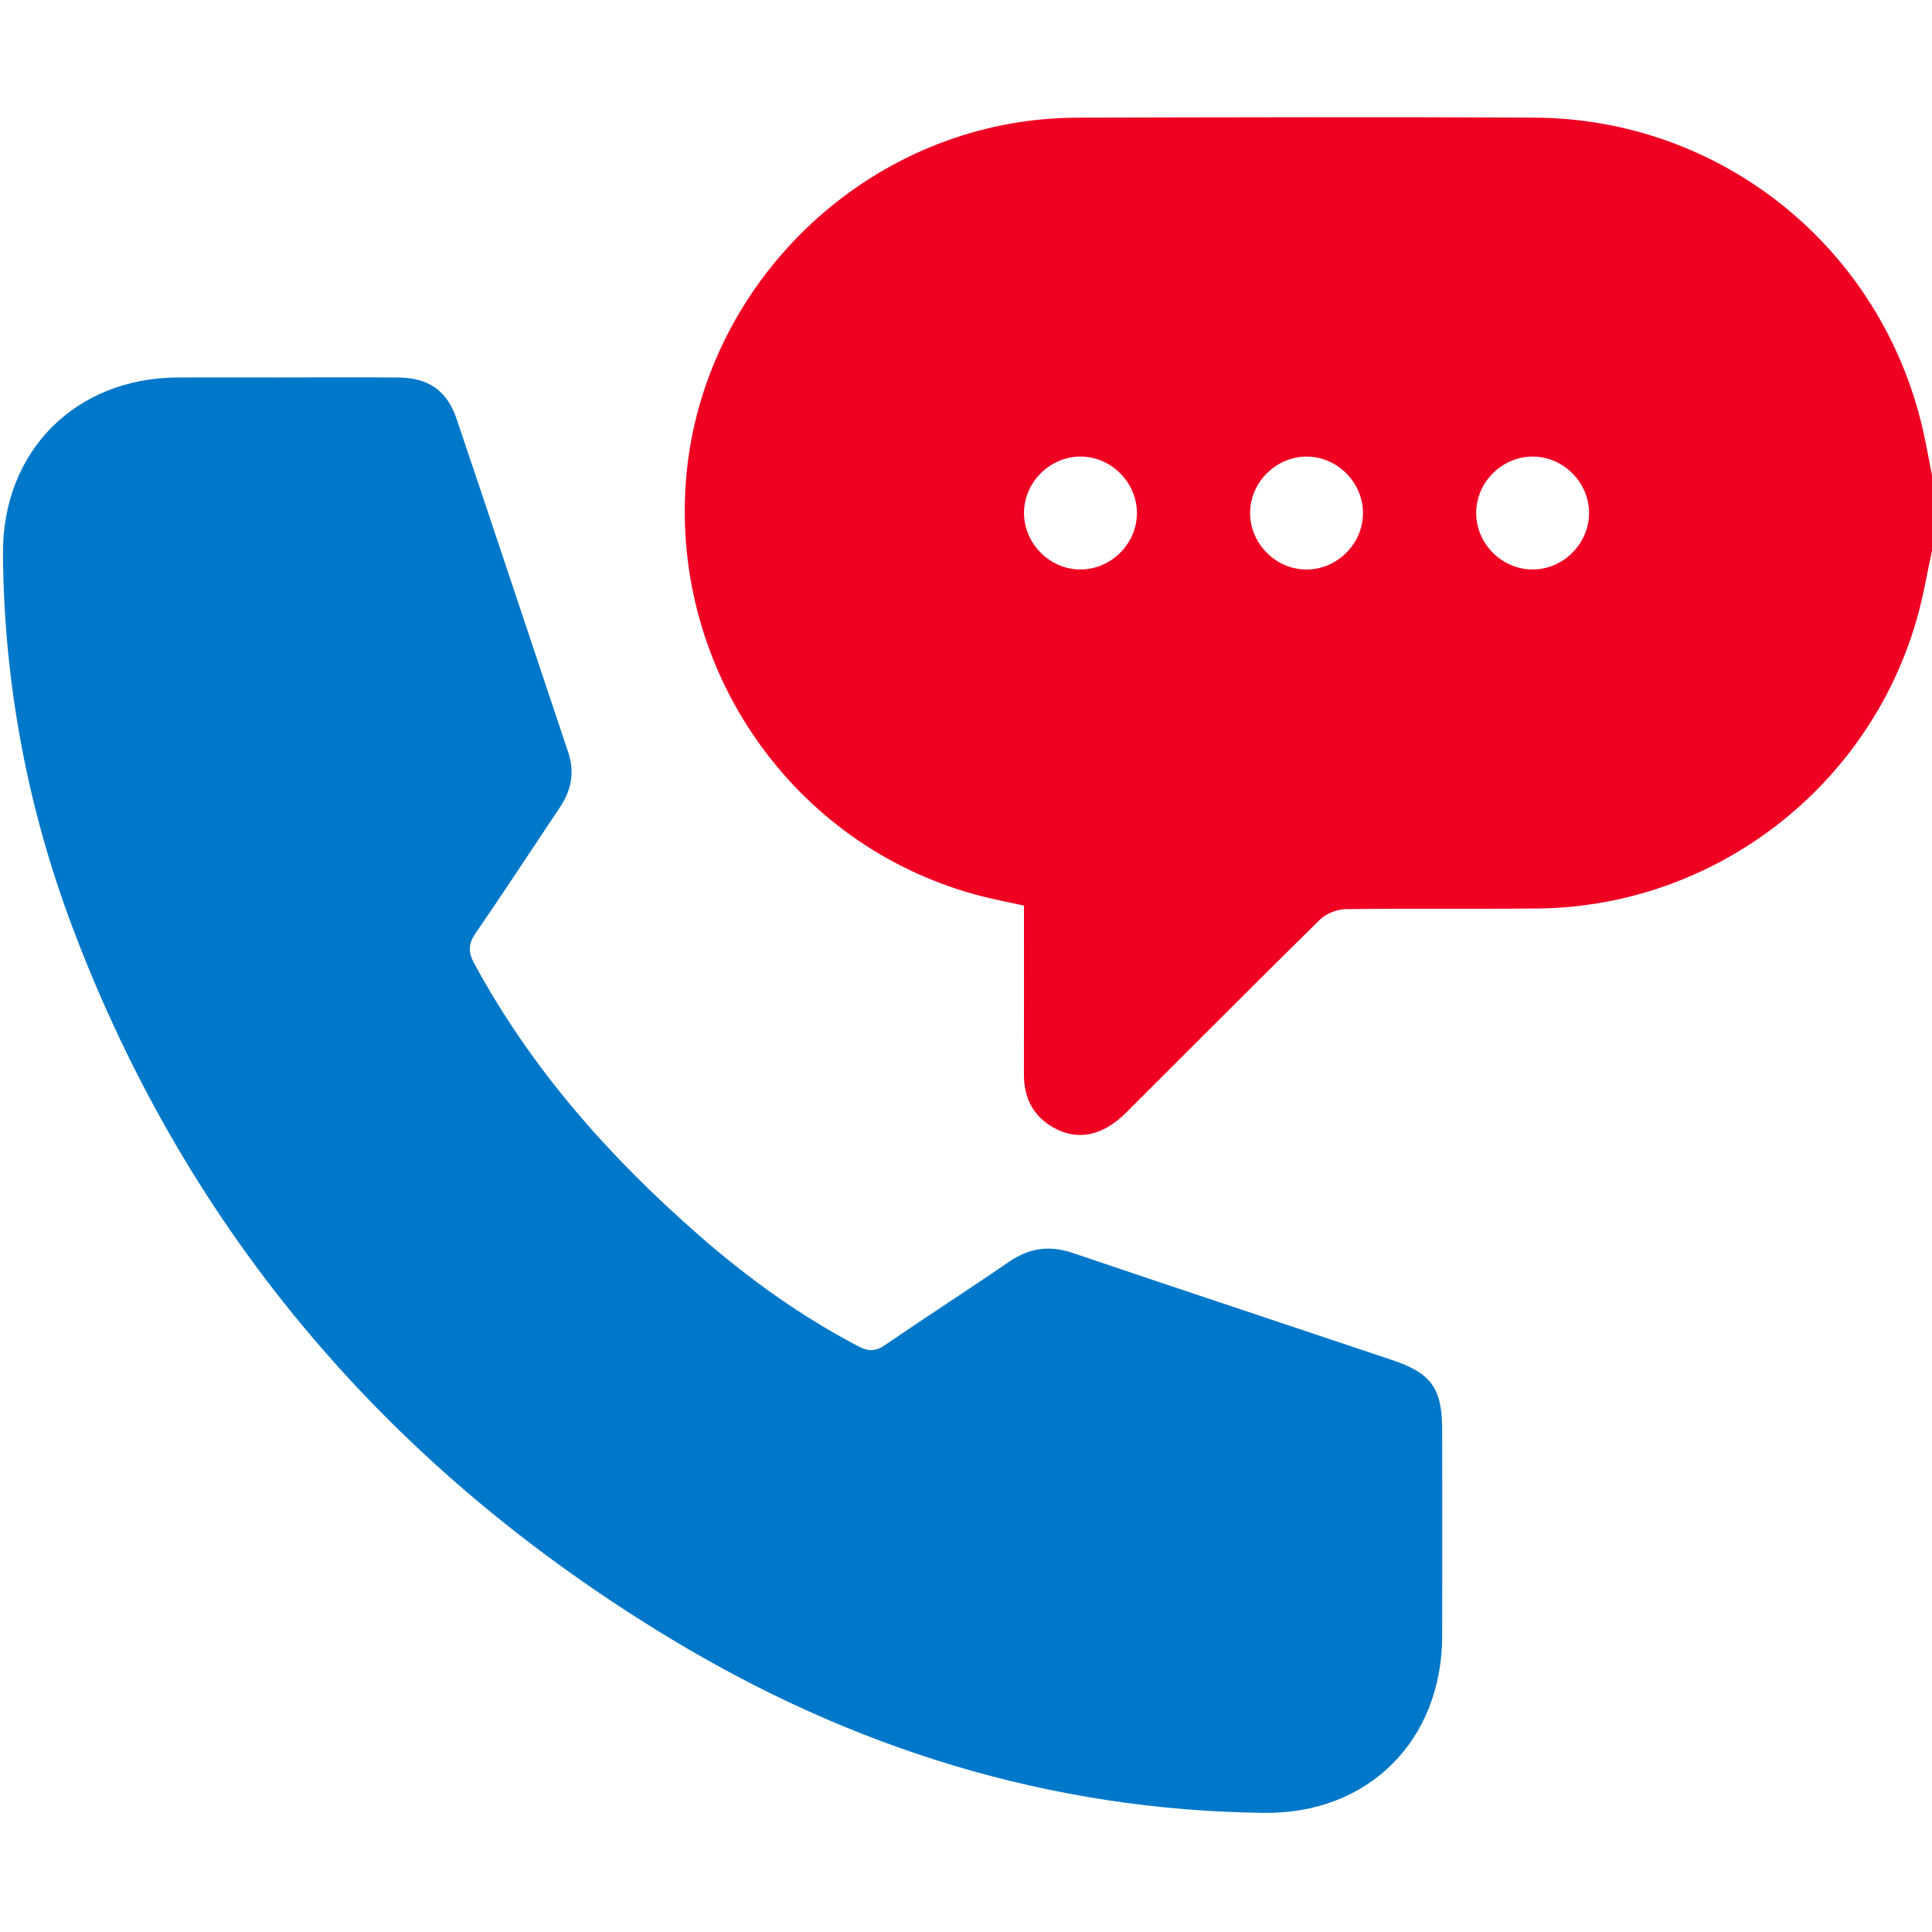 <?xml version="1.0" encoding="UTF-8"?> <svg xmlns="http://www.w3.org/2000/svg" id="a" viewBox="0 0 500 500"> <defs> <style>.r{fill:#ef0023;}.s{fill:#0078c9;}</style> </defs> <g id="b"> <g id="c"></g> <g id="d"></g> <g id="e"></g> <g id="f"></g> <g id="g"></g> <g id="h"></g> <g id="i"></g> <g id="j"></g> <g id="k"></g> <g id="l"></g> <g id="m"></g> <g id="n"></g> <g id="o"></g> </g> <g id="p"> <g id="q"> <path class="r" d="M500,142.53c-1.24,5.68-2.2,11.45-3.76,17.04-12.29,44.13-52.53,75.06-98.28,75.55-16.57,.17-33.15-.06-49.72,.17-2.27,.03-5.07,1.16-6.68,2.75-16.8,16.51-33.4,33.24-50.09,49.87-6.15,6.13-12.6,7.43-18.89,3.87-5.3-3-7.6-7.73-7.59-13.75,.03-14.45,.01-28.9,.01-43.67-3.63-.79-7.09-1.45-10.51-2.31-47.31-11.89-79.65-55.96-77.14-105.1,2.43-47.6,39.23-88.16,86.64-95.36,4.96-.75,10.03-1.12,15.04-1.14,39.32-.09,78.65-.2,117.97-.01,48.43,.23,89.79,33.53,100.63,80.72,.9,3.93,1.58,7.92,2.37,11.88v19.5Zm-205.77-9.57c.11-7.89-6.4-14.63-14.3-14.8-7.87-.17-14.68,6.3-14.91,14.18-.24,8.07,6.47,15.01,14.54,15.04,7.9,.03,14.57-6.52,14.67-14.42Zm58.51,.04c.13-7.89-6.37-14.64-14.26-14.83-7.87-.19-14.7,6.27-14.95,14.14-.26,8.08,6.42,15.02,14.5,15.08,7.9,.06,14.58-6.49,14.71-14.39Zm58.51-.25c-.01-7.9-6.61-14.53-14.51-14.59-7.89-.06-14.59,6.5-14.71,14.39-.12,8.08,6.68,14.92,14.75,14.83,7.9-.08,14.48-6.73,14.46-14.63Z"></path> <path class="s" d="M73.33,97.68c9.91,0,19.83-.05,29.74,.02,7.75,.05,12.62,3.36,15.09,10.68,9.7,28.74,19.24,57.54,28.89,86.3,1.75,5.21,.8,9.87-2.19,14.33-7.23,10.79-14.32,21.68-21.7,32.38-1.9,2.75-2.09,4.85-.5,7.81,14.78,27.41,35.08,50.26,58.36,70.61,12.63,11.04,26.18,20.79,41.09,28.6,2.66,1.39,4.49,1.37,6.97-.33,10.58-7.26,21.38-14.19,31.95-21.46,5.24-3.61,10.47-4.43,16.55-2.37,27.5,9.32,55.06,18.44,82.59,27.68,10.35,3.48,13.07,7.37,13.07,18.29,0,17.71,.04,35.43,0,53.14-.06,27.1-19.11,46.13-46.09,45.81-55.45-.65-106.59-16.66-153.72-45.16-72.14-43.64-124.49-104.33-154.49-183.54C7.1,209.2,1,176.76,.77,143.3c-.18-26.51,18.71-45.5,45.26-45.61,9.1-.04,18.2,0,27.3,0Z"></path> </g> </g> </svg> 